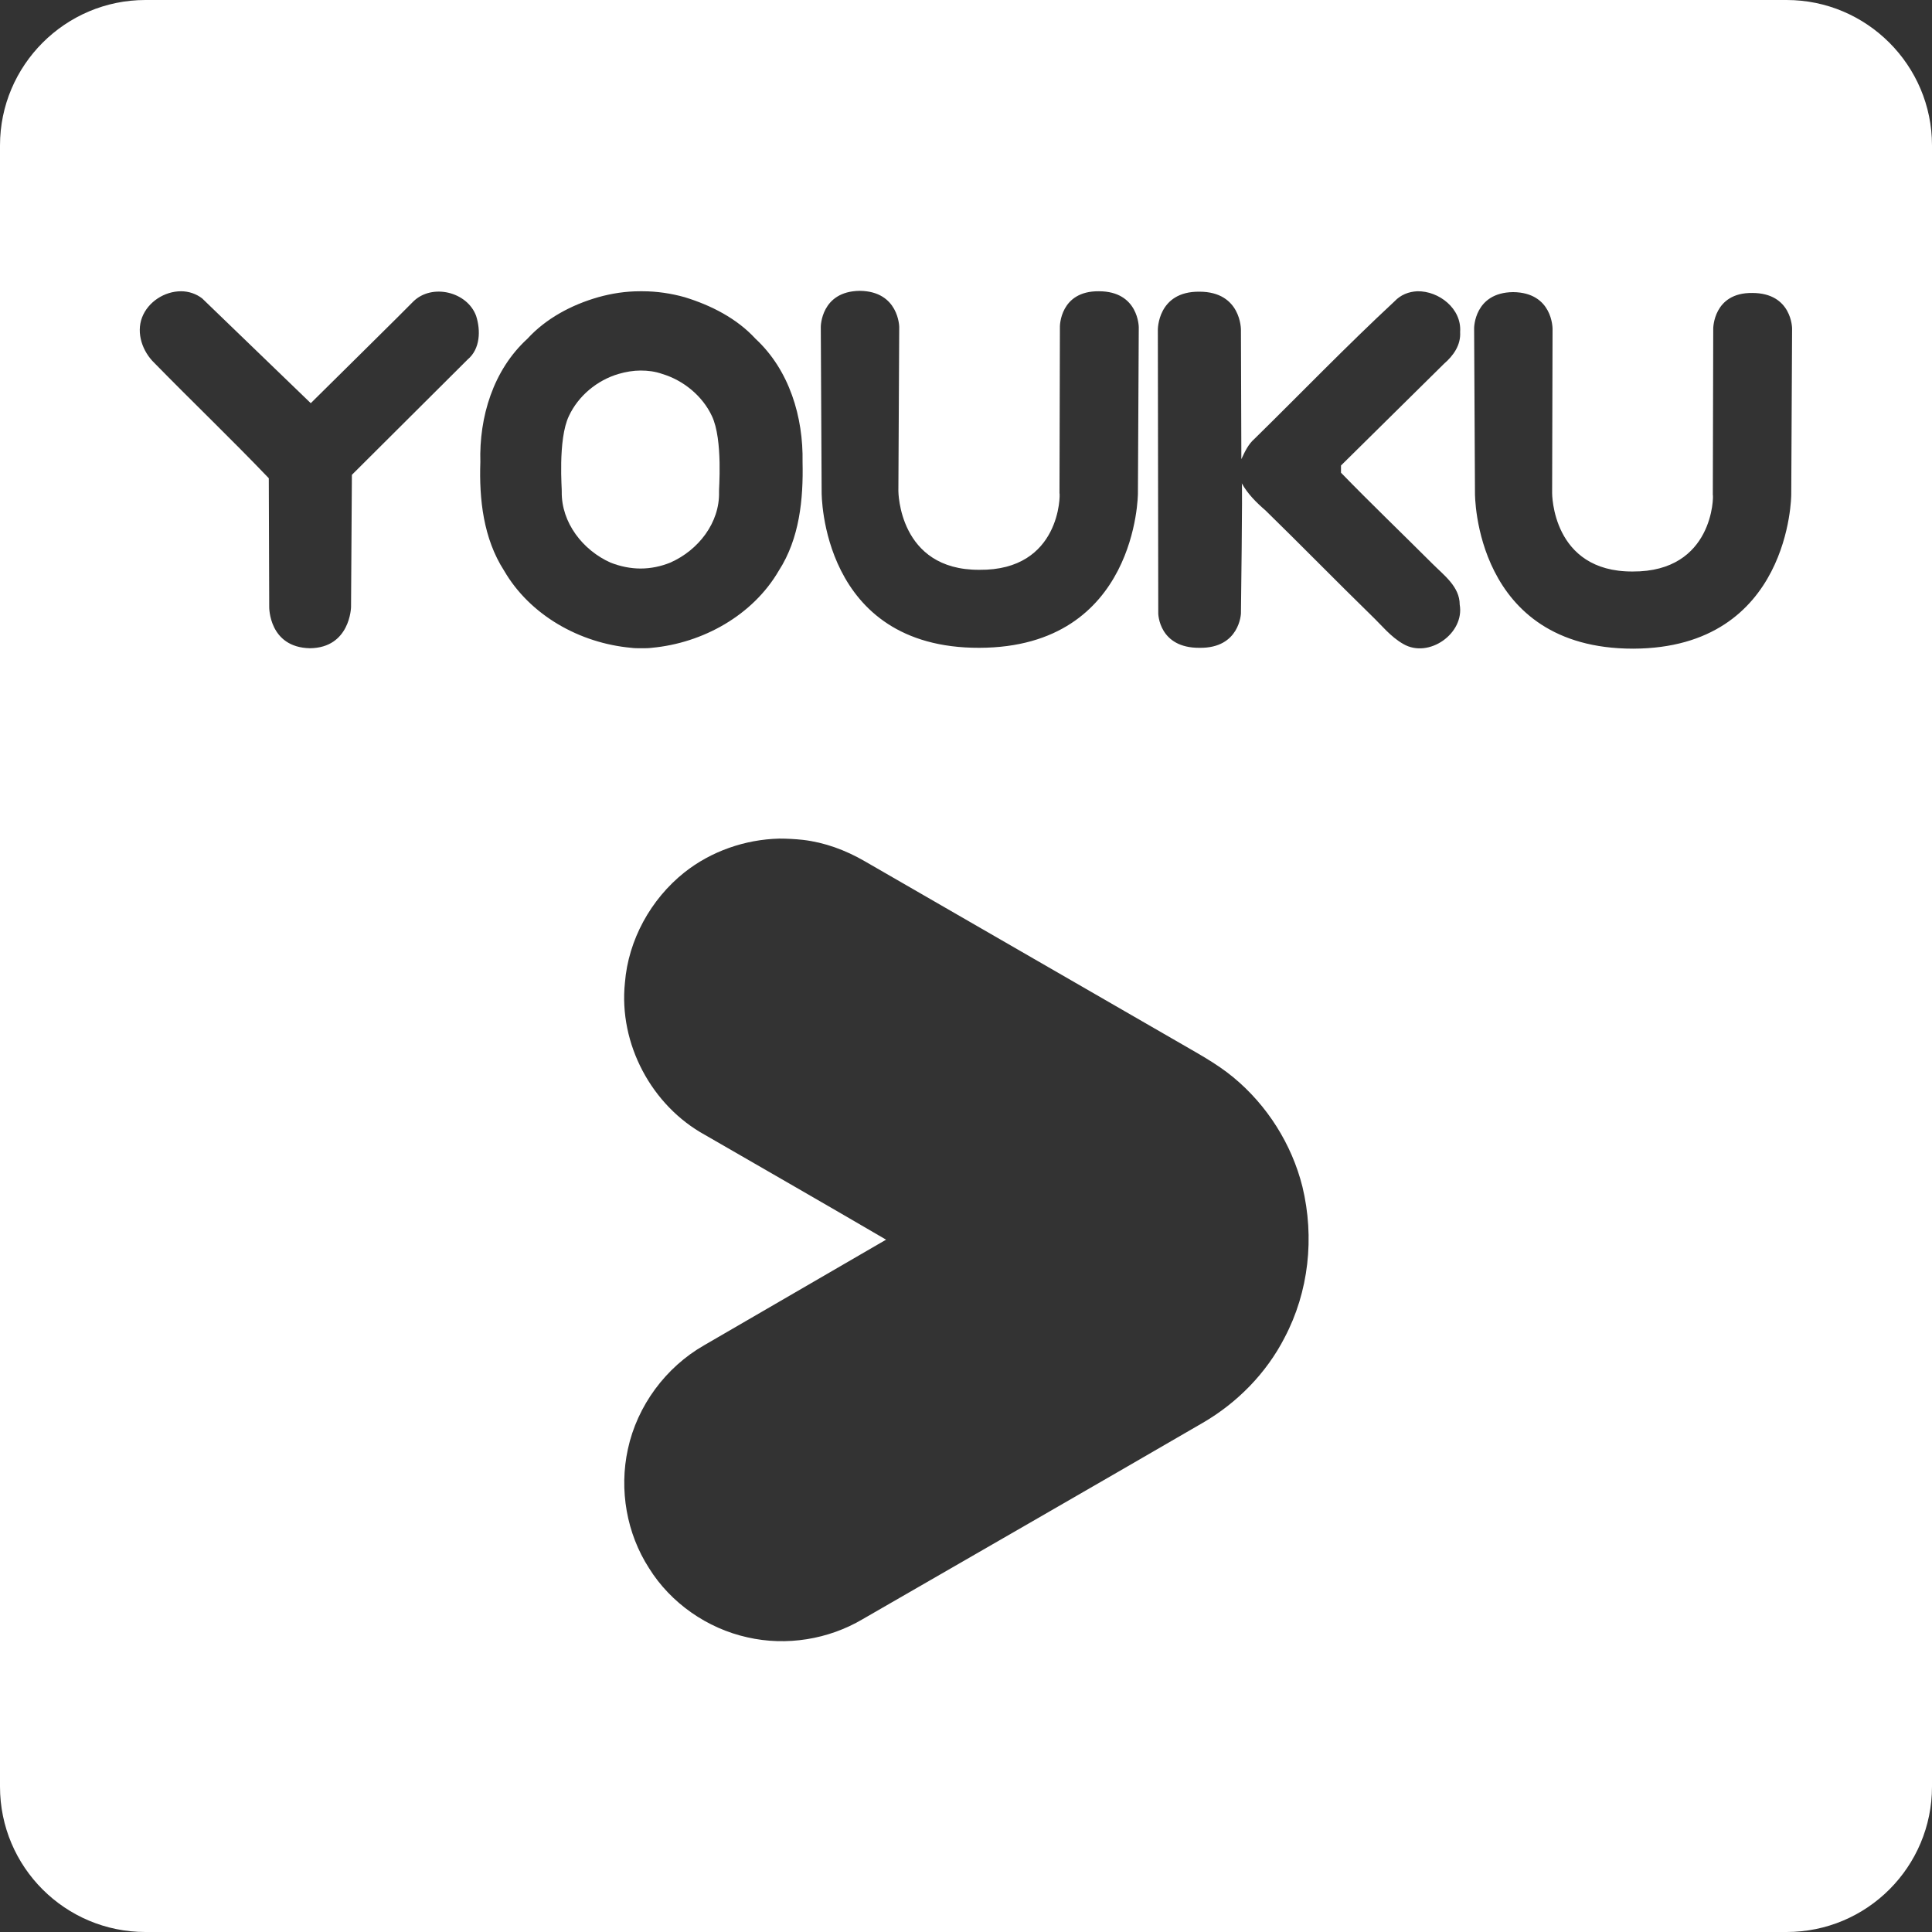 <svg version="1.1" id="Ebene_1" xmlns="http://www.w3.org/2000/svg" x="0" y="0" viewBox="0 0 455.7 455.7" xml:space="preserve"><rect x="0" y="0" width="455.7" height="455.7" fill="#333333" stroke="none"/><style>.st0{fill:#fff}</style><path class="st0" d="M158.1 132.7c6.6-2.9 11.7-9.4 11.5-16.7-.1-.1 1-12.3-1.7-17.9-2.2-4.7-6.7-8.4-11.7-9.9-1.7-.6-3.4-.8-5.1-.8-1.7 0-3.5.3-5.2.8-5.1 1.5-9.5 5.2-11.7 9.9-2.7 5.6-1.6 17.8-1.7 17.9-.1 7.3 5 13.8 11.5 16.7 2.3.9 4.7 1.4 7.1 1.4 2.4 0 4.8-.5 7-1.4z"/><path class="st0" d="M421.4 0H34.3C15.4 0 0 15.4 0 34.3v387.1c0 19 15.4 34.3 34.3 34.3h387.1c19 0 34.3-15.4 34.3-34.3V34.3c0-18.9-15.4-34.3-34.3-34.3zM202.8 68.6c9.2.1 9.3 8.5 9.3 8.5l-.2 38.7s0 18.7 19.1 18.6c19.2.2 19.1-17.9 18.9-18.1L250 77s0-8.4 9.2-8.3c9.4 0 9.4 8.5 9.4 8.5l-.2 39.2s-.1 36.3-37.4 36.4c-37.4.1-37.2-36.4-37.2-36.7l-.2-39s0-8.4 9.2-8.5zm-92.5 16.2L83 112l-.2 31.2s-.2 9.6-9.7 9.7c-9.7-.2-9.6-9.7-9.6-9.7l-.1-30.4c-8.8-9.2-18.1-18.1-27-27.2-2.8-2.7-4.3-7-2.9-10.7 1.4-3.7 5.3-6.2 9.2-6.2 1.8 0 3.6.6 5 1.7l25.6 24.7s24.1-23.8 24.2-24c4.4-4.3 12.7-2.3 14.8 3.4 1.1 3.4 1 7.8-2 10.3zm8.6 49.8c-4.9-7.6-5.9-16.9-5.6-25.6-.3-10.6 3-21.7 11.1-29.1 4.4-4.8 10.4-8 16.7-9.8 3.2-.9 6.5-1.4 9.8-1.4h.7c3.3 0 6.7.5 9.9 1.4 6.2 1.9 12.3 5 16.7 9.8 8 7.4 11.3 18.5 11.1 29.1.2 8.7-.7 18-5.6 25.6-6.1 10.5-17.9 17.1-30 18.2-.7.1-1.5.1-2.2.1h-.4c-.7 0-1.5 0-2.2-.1-12.2-1.1-23.9-7.7-30-18.2zM303 315.5c-4.3 8.4-11.2 15.4-19.3 20.1-26.7 15.5-53.5 30.9-80.2 46.3-8.1 4.8-18 6.4-27.2 4.3-9.5-2.1-18.1-8.1-23.2-16.3-5.3-8.2-7.1-18.5-5-28.1 2.2-10.2 8.9-19.3 18-24.5l42.9-24.9c-14.2-8.3-28.5-16.5-42.7-24.7-12.6-6.9-20.4-21.5-18.9-35.9.8-10.1 6.1-19.7 14-26 6.3-5 14.3-7.8 22.4-8 1.9 0 3.7.1 5.6.3 5.1.6 10 2.4 14.5 5 24.5 14.1 49 28.3 73.5 42.4 4.6 2.7 9.4 5.2 13.5 8.6 8 6.6 13.8 15.8 16.3 25.8 2.9 12 1.5 24.8-4.2 35.6zm28-163.6c-3-1.7-5.1-4.4-7.5-6.7-8.4-8.2-16.6-16.6-25-24.8-2.2-1.9-4.2-3.9-5.6-6.4.2 0-.2 30.7-.2 30.7s-.3 8.2-9.7 8.1c-9.7.1-9.8-8.1-9.8-8.1l-.1-66.9s-.1-9.1 9.8-9c9.9 0 9.8 9 9.8 9l.1 30.5c.8-1.7 1.6-3.5 3.1-4.8 11-10.8 21.7-21.9 33-32.4 1.5-1.6 3.4-2.3 5.4-2.4 5.1-.1 10.5 4.1 10.1 9.6.2 3.1-1.6 5.6-3.8 7.5l-24.3 24v1.7c7.1 7.3 14.5 14.4 21.6 21.5 2.7 2.7 6.4 5.4 6.4 9.6 1.2 6.8-7.3 12.8-13.3 9.3zm91.5-35.2s-.1 36.2-37.3 36.3c-37.5 0-37.3-36.4-37.3-36.7l-.2-38.9s0-8.4 9.2-8.5c9.3.1 9.3 8.5 9.3 8.7l-.1 38.7s-.1 18.6 19 18.5c19.1.1 19.1-17.9 18.9-18.1l.1-39.2s0-8.5 9.2-8.4c9.4 0 9.4 8.4 9.4 8.4l-.2 39.2z"/></svg>